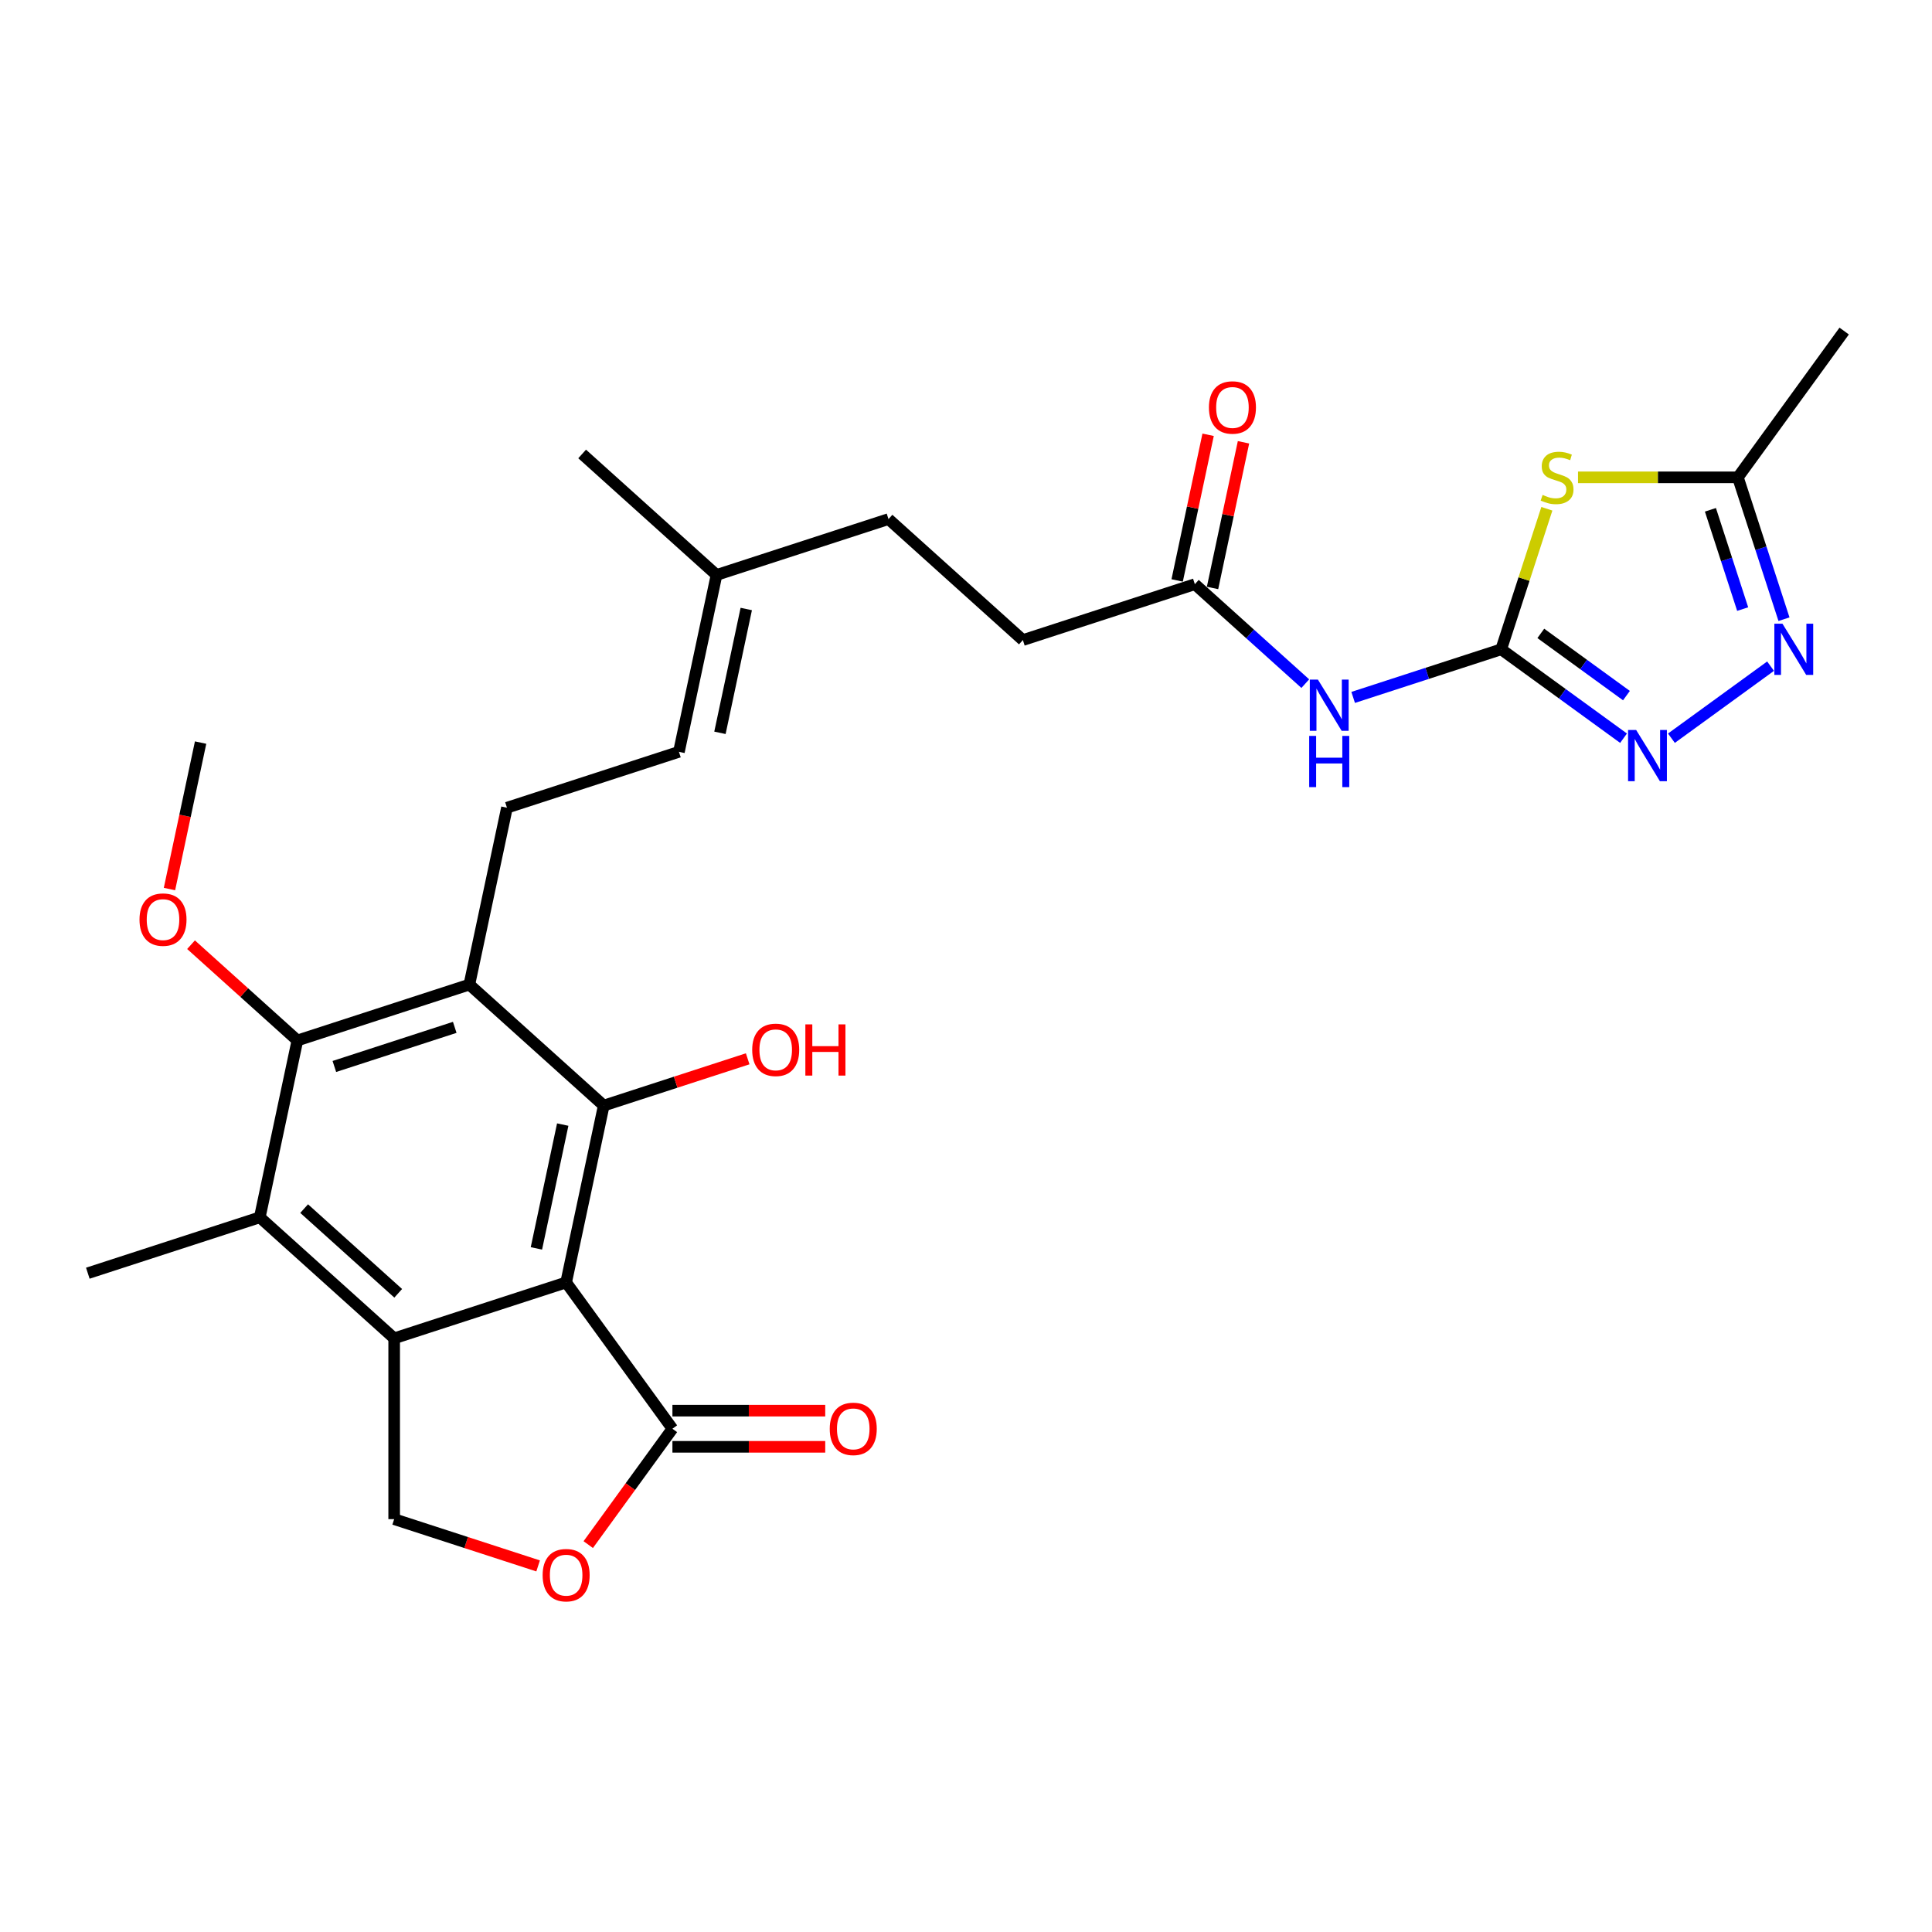 <?xml version='1.0' encoding='iso-8859-1'?>
<svg version='1.1' baseProfile='full'
              xmlns='http://www.w3.org/2000/svg'
                      xmlns:rdkit='http://www.rdkit.org/xml'
                      xmlns:xlink='http://www.w3.org/1999/xlink'
                  xml:space='preserve'
width='1000px' height='1000px' viewBox='0 0 1000 1000'>
<!-- END OF HEADER -->
<rect style='opacity:1.0;fill:#FFFFFF;stroke:none' width='1000' height='1000' x='0' y='0'> </rect>
<path class='bond-0' d='M 293.034,663.791 L 204.021,692.713' style='fill:none;fill-rule:evenodd;stroke:#000000;stroke-width:6px;stroke-linecap:butt;stroke-linejoin:miter;stroke-opacity:1' />
<path class='bond-1' d='M 293.034,663.791 L 312.493,572.243' style='fill:none;fill-rule:evenodd;stroke:#000000;stroke-width:6px;stroke-linecap:butt;stroke-linejoin:miter;stroke-opacity:1' />
<path class='bond-1' d='M 277.643,646.167 L 291.265,582.083' style='fill:none;fill-rule:evenodd;stroke:#000000;stroke-width:6px;stroke-linecap:butt;stroke-linejoin:miter;stroke-opacity:1' />
<path class='bond-8' d='M 293.034,663.791 L 348.047,739.51' style='fill:none;fill-rule:evenodd;stroke:#000000;stroke-width:6px;stroke-linecap:butt;stroke-linejoin:miter;stroke-opacity:1' />
<path class='bond-7' d='M 204.021,692.713 L 134.467,630.087' style='fill:none;fill-rule:evenodd;stroke:#000000;stroke-width:6px;stroke-linecap:butt;stroke-linejoin:miter;stroke-opacity:1' />
<path class='bond-7' d='M 206.113,669.409 L 157.426,625.57' style='fill:none;fill-rule:evenodd;stroke:#000000;stroke-width:6px;stroke-linecap:butt;stroke-linejoin:miter;stroke-opacity:1' />
<path class='bond-13' d='M 204.021,692.713 L 204.021,786.307' style='fill:none;fill-rule:evenodd;stroke:#000000;stroke-width:6px;stroke-linecap:butt;stroke-linejoin:miter;stroke-opacity:1' />
<path class='bond-3' d='M 312.493,572.243 L 242.94,509.617' style='fill:none;fill-rule:evenodd;stroke:#000000;stroke-width:6px;stroke-linecap:butt;stroke-linejoin:miter;stroke-opacity:1' />
<path class='bond-20' d='M 312.493,572.243 L 349.746,560.139' style='fill:none;fill-rule:evenodd;stroke:#000000;stroke-width:6px;stroke-linecap:butt;stroke-linejoin:miter;stroke-opacity:1' />
<path class='bond-20' d='M 349.746,560.139 L 386.999,548.035' style='fill:none;fill-rule:evenodd;stroke:#FF0000;stroke-width:6px;stroke-linecap:butt;stroke-linejoin:miter;stroke-opacity:1' />
<path class='bond-2' d='M 777.017,336.084 L 738.706,348.532' style='fill:none;fill-rule:evenodd;stroke:#000000;stroke-width:6px;stroke-linecap:butt;stroke-linejoin:miter;stroke-opacity:1' />
<path class='bond-2' d='M 738.706,348.532 L 700.396,360.98' style='fill:none;fill-rule:evenodd;stroke:#0000FF;stroke-width:6px;stroke-linecap:butt;stroke-linejoin:miter;stroke-opacity:1' />
<path class='bond-4' d='M 777.017,336.084 L 788.835,299.711' style='fill:none;fill-rule:evenodd;stroke:#000000;stroke-width:6px;stroke-linecap:butt;stroke-linejoin:miter;stroke-opacity:1' />
<path class='bond-4' d='M 788.835,299.711 L 800.653,263.338' style='fill:none;fill-rule:evenodd;stroke:#CCCC00;stroke-width:6px;stroke-linecap:butt;stroke-linejoin:miter;stroke-opacity:1' />
<path class='bond-5' d='M 777.017,336.084 L 808.68,359.089' style='fill:none;fill-rule:evenodd;stroke:#000000;stroke-width:6px;stroke-linecap:butt;stroke-linejoin:miter;stroke-opacity:1' />
<path class='bond-5' d='M 808.68,359.089 L 840.344,382.094' style='fill:none;fill-rule:evenodd;stroke:#0000FF;stroke-width:6px;stroke-linecap:butt;stroke-linejoin:miter;stroke-opacity:1' />
<path class='bond-5' d='M 797.518,327.842 L 819.683,343.946' style='fill:none;fill-rule:evenodd;stroke:#000000;stroke-width:6px;stroke-linecap:butt;stroke-linejoin:miter;stroke-opacity:1' />
<path class='bond-5' d='M 819.683,343.946 L 841.847,360.049' style='fill:none;fill-rule:evenodd;stroke:#0000FF;stroke-width:6px;stroke-linecap:butt;stroke-linejoin:miter;stroke-opacity:1' />
<path class='bond-6' d='M 242.94,509.617 L 153.927,538.539' style='fill:none;fill-rule:evenodd;stroke:#000000;stroke-width:6px;stroke-linecap:butt;stroke-linejoin:miter;stroke-opacity:1' />
<path class='bond-6' d='M 235.372,531.757 L 173.063,552.003' style='fill:none;fill-rule:evenodd;stroke:#000000;stroke-width:6px;stroke-linecap:butt;stroke-linejoin:miter;stroke-opacity:1' />
<path class='bond-14' d='M 242.94,509.617 L 262.399,418.068' style='fill:none;fill-rule:evenodd;stroke:#000000;stroke-width:6px;stroke-linecap:butt;stroke-linejoin:miter;stroke-opacity:1' />
<path class='bond-11' d='M 816.777,247.072 L 858.155,247.072' style='fill:none;fill-rule:evenodd;stroke:#CCCC00;stroke-width:6px;stroke-linecap:butt;stroke-linejoin:miter;stroke-opacity:1' />
<path class='bond-11' d='M 858.155,247.072 L 899.532,247.072' style='fill:none;fill-rule:evenodd;stroke:#000000;stroke-width:6px;stroke-linecap:butt;stroke-linejoin:miter;stroke-opacity:1' />
<path class='bond-9' d='M 865.127,382.094 L 916.446,344.809' style='fill:none;fill-rule:evenodd;stroke:#0000FF;stroke-width:6px;stroke-linecap:butt;stroke-linejoin:miter;stroke-opacity:1' />
<path class='bond-21' d='M 153.927,538.539 L 126.403,513.757' style='fill:none;fill-rule:evenodd;stroke:#000000;stroke-width:6px;stroke-linecap:butt;stroke-linejoin:miter;stroke-opacity:1' />
<path class='bond-21' d='M 126.403,513.757 L 98.88,488.974' style='fill:none;fill-rule:evenodd;stroke:#FF0000;stroke-width:6px;stroke-linecap:butt;stroke-linejoin:miter;stroke-opacity:1' />
<path class='bond-29' d='M 153.927,538.539 L 134.467,630.087' style='fill:none;fill-rule:evenodd;stroke:#000000;stroke-width:6px;stroke-linecap:butt;stroke-linejoin:miter;stroke-opacity:1' />
<path class='bond-24' d='M 134.467,630.087 L 45.455,659.009' style='fill:none;fill-rule:evenodd;stroke:#000000;stroke-width:6px;stroke-linecap:butt;stroke-linejoin:miter;stroke-opacity:1' />
<path class='bond-12' d='M 348.047,739.51 L 326.259,769.499' style='fill:none;fill-rule:evenodd;stroke:#000000;stroke-width:6px;stroke-linecap:butt;stroke-linejoin:miter;stroke-opacity:1' />
<path class='bond-12' d='M 326.259,769.499 L 304.472,799.487' style='fill:none;fill-rule:evenodd;stroke:#FF0000;stroke-width:6px;stroke-linecap:butt;stroke-linejoin:miter;stroke-opacity:1' />
<path class='bond-17' d='M 348.047,748.87 L 387.59,748.87' style='fill:none;fill-rule:evenodd;stroke:#000000;stroke-width:6px;stroke-linecap:butt;stroke-linejoin:miter;stroke-opacity:1' />
<path class='bond-17' d='M 387.59,748.87 L 427.134,748.87' style='fill:none;fill-rule:evenodd;stroke:#FF0000;stroke-width:6px;stroke-linecap:butt;stroke-linejoin:miter;stroke-opacity:1' />
<path class='bond-17' d='M 348.047,730.151 L 387.59,730.151' style='fill:none;fill-rule:evenodd;stroke:#000000;stroke-width:6px;stroke-linecap:butt;stroke-linejoin:miter;stroke-opacity:1' />
<path class='bond-17' d='M 387.59,730.151 L 427.134,730.151' style='fill:none;fill-rule:evenodd;stroke:#FF0000;stroke-width:6px;stroke-linecap:butt;stroke-linejoin:miter;stroke-opacity:1' />
<path class='bond-30' d='M 923.388,320.492 L 911.46,283.782' style='fill:none;fill-rule:evenodd;stroke:#0000FF;stroke-width:6px;stroke-linecap:butt;stroke-linejoin:miter;stroke-opacity:1' />
<path class='bond-30' d='M 911.46,283.782 L 899.532,247.072' style='fill:none;fill-rule:evenodd;stroke:#000000;stroke-width:6px;stroke-linecap:butt;stroke-linejoin:miter;stroke-opacity:1' />
<path class='bond-30' d='M 902.007,315.263 L 893.658,289.566' style='fill:none;fill-rule:evenodd;stroke:#0000FF;stroke-width:6px;stroke-linecap:butt;stroke-linejoin:miter;stroke-opacity:1' />
<path class='bond-30' d='M 893.658,289.566 L 885.308,263.869' style='fill:none;fill-rule:evenodd;stroke:#000000;stroke-width:6px;stroke-linecap:butt;stroke-linejoin:miter;stroke-opacity:1' />
<path class='bond-10' d='M 675.612,353.849 L 647.031,328.114' style='fill:none;fill-rule:evenodd;stroke:#0000FF;stroke-width:6px;stroke-linecap:butt;stroke-linejoin:miter;stroke-opacity:1' />
<path class='bond-10' d='M 647.031,328.114 L 618.45,302.38' style='fill:none;fill-rule:evenodd;stroke:#000000;stroke-width:6px;stroke-linecap:butt;stroke-linejoin:miter;stroke-opacity:1' />
<path class='bond-25' d='M 899.532,247.072 L 954.545,171.353' style='fill:none;fill-rule:evenodd;stroke:#000000;stroke-width:6px;stroke-linecap:butt;stroke-linejoin:miter;stroke-opacity:1' />
<path class='bond-28' d='M 278.527,810.516 L 241.274,798.411' style='fill:none;fill-rule:evenodd;stroke:#FF0000;stroke-width:6px;stroke-linecap:butt;stroke-linejoin:miter;stroke-opacity:1' />
<path class='bond-28' d='M 241.274,798.411 L 204.021,786.307' style='fill:none;fill-rule:evenodd;stroke:#000000;stroke-width:6px;stroke-linecap:butt;stroke-linejoin:miter;stroke-opacity:1' />
<path class='bond-16' d='M 262.399,418.068 L 351.412,389.146' style='fill:none;fill-rule:evenodd;stroke:#000000;stroke-width:6px;stroke-linecap:butt;stroke-linejoin:miter;stroke-opacity:1' />
<path class='bond-15' d='M 618.45,302.38 L 529.437,331.302' style='fill:none;fill-rule:evenodd;stroke:#000000;stroke-width:6px;stroke-linecap:butt;stroke-linejoin:miter;stroke-opacity:1' />
<path class='bond-19' d='M 627.605,304.326 L 635.618,266.629' style='fill:none;fill-rule:evenodd;stroke:#000000;stroke-width:6px;stroke-linecap:butt;stroke-linejoin:miter;stroke-opacity:1' />
<path class='bond-19' d='M 635.618,266.629 L 643.631,228.932' style='fill:none;fill-rule:evenodd;stroke:#FF0000;stroke-width:6px;stroke-linecap:butt;stroke-linejoin:miter;stroke-opacity:1' />
<path class='bond-19' d='M 609.295,300.434 L 617.308,262.737' style='fill:none;fill-rule:evenodd;stroke:#000000;stroke-width:6px;stroke-linecap:butt;stroke-linejoin:miter;stroke-opacity:1' />
<path class='bond-19' d='M 617.308,262.737 L 625.321,225.04' style='fill:none;fill-rule:evenodd;stroke:#FF0000;stroke-width:6px;stroke-linecap:butt;stroke-linejoin:miter;stroke-opacity:1' />
<path class='bond-18' d='M 351.412,389.146 L 370.871,297.598' style='fill:none;fill-rule:evenodd;stroke:#000000;stroke-width:6px;stroke-linecap:butt;stroke-linejoin:miter;stroke-opacity:1' />
<path class='bond-18' d='M 372.64,379.306 L 386.262,315.222' style='fill:none;fill-rule:evenodd;stroke:#000000;stroke-width:6px;stroke-linecap:butt;stroke-linejoin:miter;stroke-opacity:1' />
<path class='bond-23' d='M 370.871,297.598 L 459.884,268.676' style='fill:none;fill-rule:evenodd;stroke:#000000;stroke-width:6px;stroke-linecap:butt;stroke-linejoin:miter;stroke-opacity:1' />
<path class='bond-26' d='M 370.871,297.598 L 301.317,234.971' style='fill:none;fill-rule:evenodd;stroke:#000000;stroke-width:6px;stroke-linecap:butt;stroke-linejoin:miter;stroke-opacity:1' />
<path class='bond-27' d='M 87.719,460.17 L 95.776,422.267' style='fill:none;fill-rule:evenodd;stroke:#FF0000;stroke-width:6px;stroke-linecap:butt;stroke-linejoin:miter;stroke-opacity:1' />
<path class='bond-27' d='M 95.776,422.267 L 103.832,384.364' style='fill:none;fill-rule:evenodd;stroke:#000000;stroke-width:6px;stroke-linecap:butt;stroke-linejoin:miter;stroke-opacity:1' />
<path class='bond-22' d='M 529.437,331.302 L 459.884,268.676' style='fill:none;fill-rule:evenodd;stroke:#000000;stroke-width:6px;stroke-linecap:butt;stroke-linejoin:miter;stroke-opacity:1' />
<path  class='atom-5' d='M 798.451 256.169
Q 798.751 256.281, 799.986 256.805
Q 801.222 257.329, 802.569 257.666
Q 803.955 257.966, 805.302 257.966
Q 807.811 257.966, 809.271 256.768
Q 810.731 255.532, 810.731 253.398
Q 810.731 251.938, 809.982 251.04
Q 809.271 250.141, 808.148 249.655
Q 807.024 249.168, 805.153 248.606
Q 802.794 247.895, 801.371 247.221
Q 799.986 246.547, 798.975 245.125
Q 798.002 243.702, 798.002 241.306
Q 798.002 237.974, 800.248 235.915
Q 802.532 233.856, 807.024 233.856
Q 810.094 233.856, 813.576 235.316
L 812.715 238.199
Q 809.533 236.889, 807.137 236.889
Q 804.554 236.889, 803.131 237.974
Q 801.708 239.022, 801.746 240.857
Q 801.746 242.28, 802.457 243.141
Q 803.206 244.002, 804.254 244.488
Q 805.34 244.975, 807.137 245.537
Q 809.533 246.285, 810.955 247.034
Q 812.378 247.783, 813.389 249.318
Q 814.437 250.815, 814.437 253.398
Q 814.437 257.067, 811.966 259.052
Q 809.533 260.998, 805.452 260.998
Q 803.094 260.998, 801.297 260.474
Q 799.537 259.987, 797.44 259.126
L 798.451 256.169
' fill='#CCCC00'/>
<path  class='atom-6' d='M 846.877 377.845
L 855.562 391.884
Q 856.423 393.269, 857.808 395.777
Q 859.194 398.285, 859.268 398.435
L 859.268 377.845
L 862.788 377.845
L 862.788 404.35
L 859.156 404.35
L 849.834 389.001
Q 848.749 387.204, 847.588 385.145
Q 846.465 383.086, 846.128 382.449
L 846.128 404.35
L 842.684 404.35
L 842.684 377.845
L 846.877 377.845
' fill='#0000FF'/>
<path  class='atom-10' d='M 922.596 322.832
L 931.281 336.871
Q 932.142 338.256, 933.527 340.764
Q 934.912 343.272, 934.987 343.422
L 934.987 322.832
L 938.506 322.832
L 938.506 349.337
L 934.875 349.337
L 925.553 333.988
Q 924.467 332.191, 923.307 330.132
Q 922.184 328.073, 921.847 327.436
L 921.847 349.337
L 918.403 349.337
L 918.403 322.832
L 922.596 322.832
' fill='#0000FF'/>
<path  class='atom-11' d='M 682.145 351.754
L 690.83 365.793
Q 691.691 367.178, 693.077 369.686
Q 694.462 372.194, 694.537 372.344
L 694.537 351.754
L 698.056 351.754
L 698.056 378.259
L 694.424 378.259
L 685.102 362.91
Q 684.017 361.113, 682.856 359.054
Q 681.733 356.995, 681.396 356.358
L 681.396 378.259
L 677.952 378.259
L 677.952 351.754
L 682.145 351.754
' fill='#0000FF'/>
<path  class='atom-11' d='M 677.634 380.91
L 681.228 380.91
L 681.228 392.179
L 694.78 392.179
L 694.78 380.91
L 698.374 380.91
L 698.374 407.416
L 694.78 407.416
L 694.78 395.174
L 681.228 395.174
L 681.228 407.416
L 677.634 407.416
L 677.634 380.91
' fill='#0000FF'/>
<path  class='atom-13' d='M 280.867 815.304
Q 280.867 808.94, 284.012 805.383
Q 287.156 801.827, 293.034 801.827
Q 298.912 801.827, 302.056 805.383
Q 305.201 808.94, 305.201 815.304
Q 305.201 821.743, 302.019 825.412
Q 298.837 829.044, 293.034 829.044
Q 287.194 829.044, 284.012 825.412
Q 280.867 821.781, 280.867 815.304
M 293.034 826.049
Q 297.077 826.049, 299.249 823.353
Q 301.457 820.62, 301.457 815.304
Q 301.457 810.1, 299.249 807.48
Q 297.077 804.822, 293.034 804.822
Q 288.991 804.822, 286.782 807.442
Q 284.611 810.063, 284.611 815.304
Q 284.611 820.658, 286.782 823.353
Q 288.991 826.049, 293.034 826.049
' fill='#FF0000'/>
<path  class='atom-18' d='M 429.473 739.585
Q 429.473 733.221, 432.618 729.664
Q 435.763 726.108, 441.641 726.108
Q 447.518 726.108, 450.663 729.664
Q 453.808 733.221, 453.808 739.585
Q 453.808 746.024, 450.626 749.693
Q 447.443 753.325, 441.641 753.325
Q 435.8 753.325, 432.618 749.693
Q 429.473 746.062, 429.473 739.585
M 441.641 750.33
Q 445.684 750.33, 447.855 747.634
Q 450.064 744.901, 450.064 739.585
Q 450.064 734.381, 447.855 731.761
Q 445.684 729.103, 441.641 729.103
Q 437.597 729.103, 435.389 731.723
Q 433.217 734.344, 433.217 739.585
Q 433.217 744.939, 435.389 747.634
Q 437.597 750.33, 441.641 750.33
' fill='#FF0000'/>
<path  class='atom-20' d='M 625.742 210.906
Q 625.742 204.542, 628.887 200.986
Q 632.032 197.429, 637.909 197.429
Q 643.787 197.429, 646.932 200.986
Q 650.077 204.542, 650.077 210.906
Q 650.077 217.346, 646.894 221.015
Q 643.712 224.646, 637.909 224.646
Q 632.069 224.646, 628.887 221.015
Q 625.742 217.383, 625.742 210.906
M 637.909 221.651
Q 641.953 221.651, 644.124 218.956
Q 646.333 216.223, 646.333 210.906
Q 646.333 205.703, 644.124 203.082
Q 641.953 200.424, 637.909 200.424
Q 633.866 200.424, 631.657 203.045
Q 629.486 205.665, 629.486 210.906
Q 629.486 216.26, 631.657 218.956
Q 633.866 221.651, 637.909 221.651
' fill='#FF0000'/>
<path  class='atom-21' d='M 389.339 543.396
Q 389.339 537.031, 392.484 533.475
Q 395.628 529.918, 401.506 529.918
Q 407.384 529.918, 410.528 533.475
Q 413.673 537.031, 413.673 543.396
Q 413.673 549.835, 410.491 553.504
Q 407.309 557.135, 401.506 557.135
Q 395.666 557.135, 392.484 553.504
Q 389.339 549.873, 389.339 543.396
M 401.506 554.14
Q 405.549 554.14, 407.721 551.445
Q 409.929 548.712, 409.929 543.396
Q 409.929 538.192, 407.721 535.571
Q 405.549 532.913, 401.506 532.913
Q 397.463 532.913, 395.254 535.534
Q 393.083 538.155, 393.083 543.396
Q 393.083 548.749, 395.254 551.445
Q 397.463 554.14, 401.506 554.14
' fill='#FF0000'/>
<path  class='atom-21' d='M 416.855 530.218
L 420.449 530.218
L 420.449 541.487
L 434.002 541.487
L 434.002 530.218
L 437.596 530.218
L 437.596 556.724
L 434.002 556.724
L 434.002 544.482
L 420.449 544.482
L 420.449 556.724
L 416.855 556.724
L 416.855 530.218
' fill='#FF0000'/>
<path  class='atom-22' d='M 72.206 475.987
Q 72.206 469.623, 75.351 466.066
Q 78.495 462.51, 84.373 462.51
Q 90.251 462.51, 93.395 466.066
Q 96.54 469.623, 96.54 475.987
Q 96.54 482.426, 93.358 486.095
Q 90.176 489.727, 84.373 489.727
Q 78.533 489.727, 75.351 486.095
Q 72.206 482.464, 72.206 475.987
M 84.373 486.732
Q 88.416 486.732, 90.588 484.036
Q 92.796 481.303, 92.796 475.987
Q 92.796 470.783, 90.588 468.163
Q 88.416 465.505, 84.373 465.505
Q 80.33 465.505, 78.121 468.125
Q 75.95 470.746, 75.95 475.987
Q 75.95 481.341, 78.121 484.036
Q 80.33 486.732, 84.373 486.732
' fill='#FF0000'/>
</svg>

